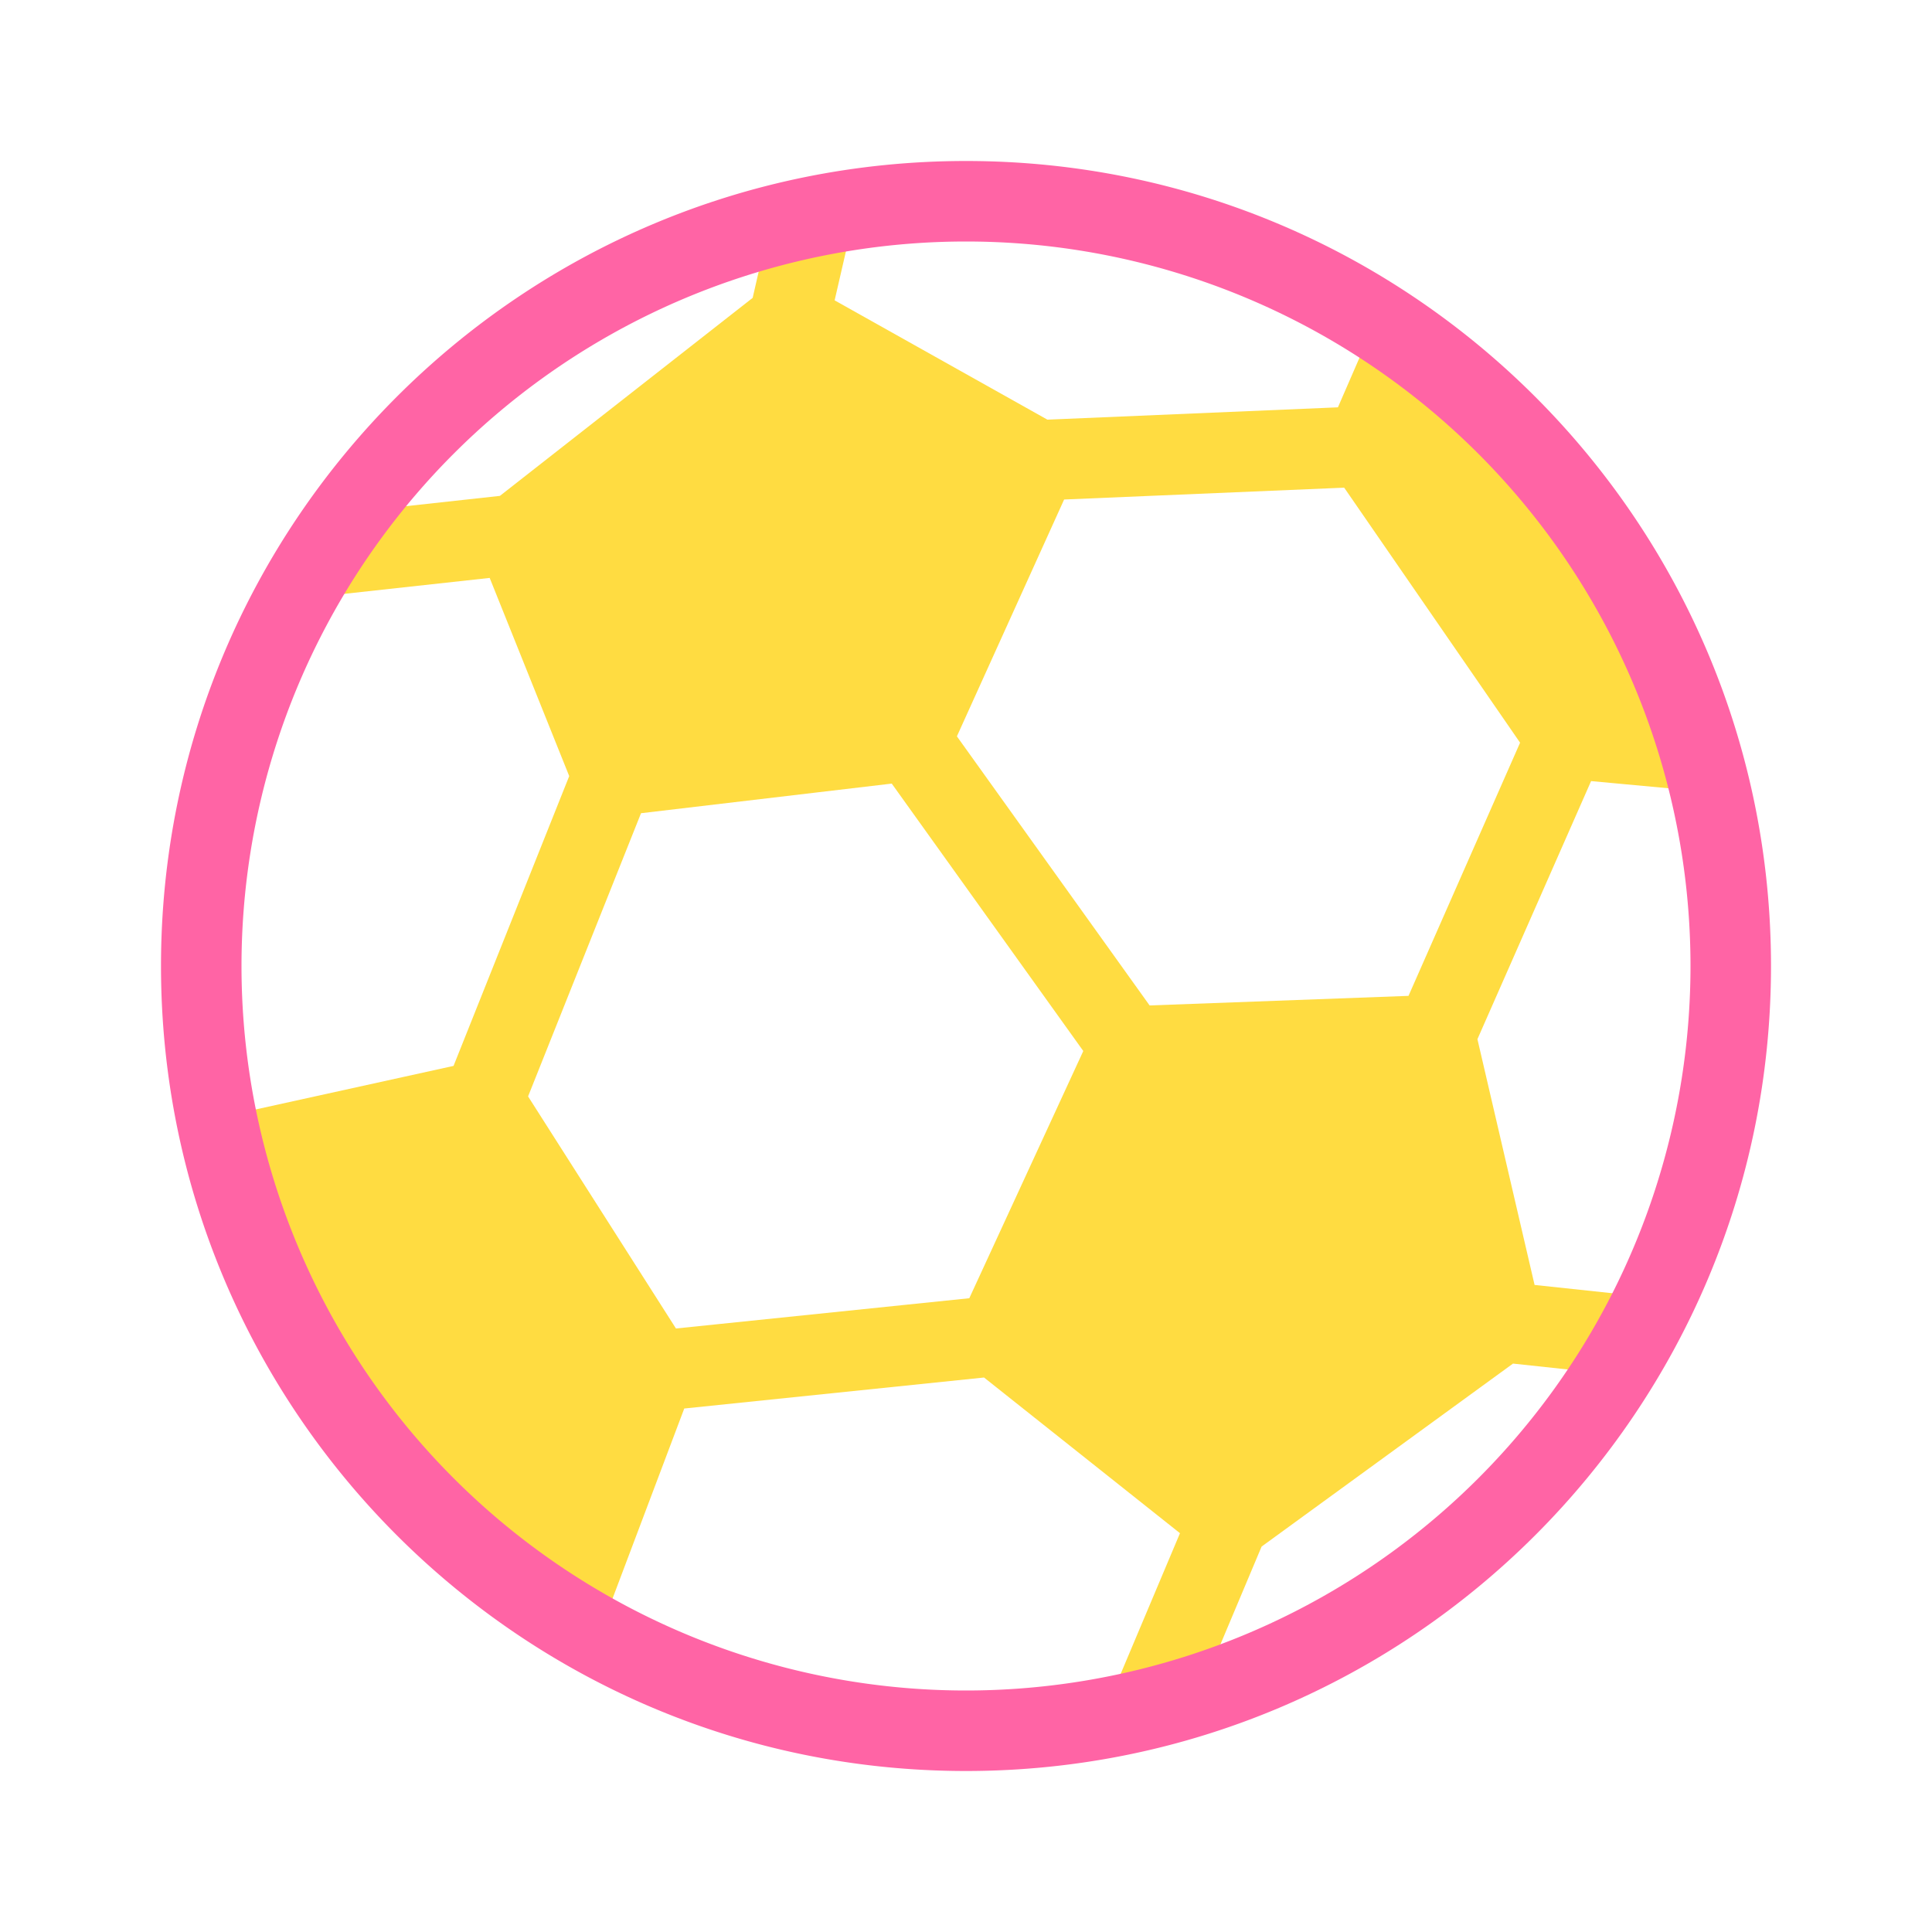 <svg width="24" height="24" fill="none" xmlns="http://www.w3.org/2000/svg"><path fill-rule="evenodd" clip-rule="evenodd" d="M6.656 6.828l3.235-2.687 2.78 1.75-1.515 3.265-3.36.5-1.14-2.828zm5.875 9.625l1.578-3.422 3.735.14.703 3.188-3.25 2.422-2.766-2.328zm-6.64-2.594l-2.922.641 1 2.516L6.89 20.14l1.171-2.875-2.171-3.407zm11.703-9.468l-.578 1.312 2.28 3.375 2 .36-1.64-3.172-2.062-1.875z" fill="#FFDC41"/><path fill-rule="evenodd" clip-rule="evenodd" d="M9.35 3.7L6.21 6.16l-2.28.25.109.993 2.044-.224.988 2.462-1.437 3.6-2.789.614.216.977 2.705-.597 1.819 2.854-.99 2.625.935.353.97-2.57 3.724-.385 2.434 1.934-.775 1.838.922.388.867-2.06 3.123-2.273 1.417.152.107-.995-1.256-.134-.71-3.053 1.412-3.206 1.502.139.091-.996-1.626-.15-2.21-3.204.515-1.183-.917-.399-.5 1.15-3.609.153-2.643-1.482.229-.994-.975-.224L9.35 3.7zm2.896 2.23L9.843 4.583 7.01 6.803l.92 2.296 3.043-.36 1.273-2.809zm-1.168 3.804l-3.115.368L6.56 13.62l1.837 2.883 3.644-.376 1.416-3.071-2.378-3.32zm3.279 3.754l-1.364 2.959 2.286 1.816 2.815-2.05-.66-2.839-3.077.114zm3.14-1.117l1.386-3.145-2.185-3.168-3.479.147-1.332 2.942 2.394 3.343 3.216-.119z" fill="#FFDC41"/><path fill-rule="evenodd" clip-rule="evenodd" d="M12 21a9 9 0 100-18 9 9 0 000 18zm0 1c5.523 0 10-4.477 10-10S17.523 2 12 2 2 6.477 2 12s4.477 10 10 10z" fill="#FF64A5"/></svg>
